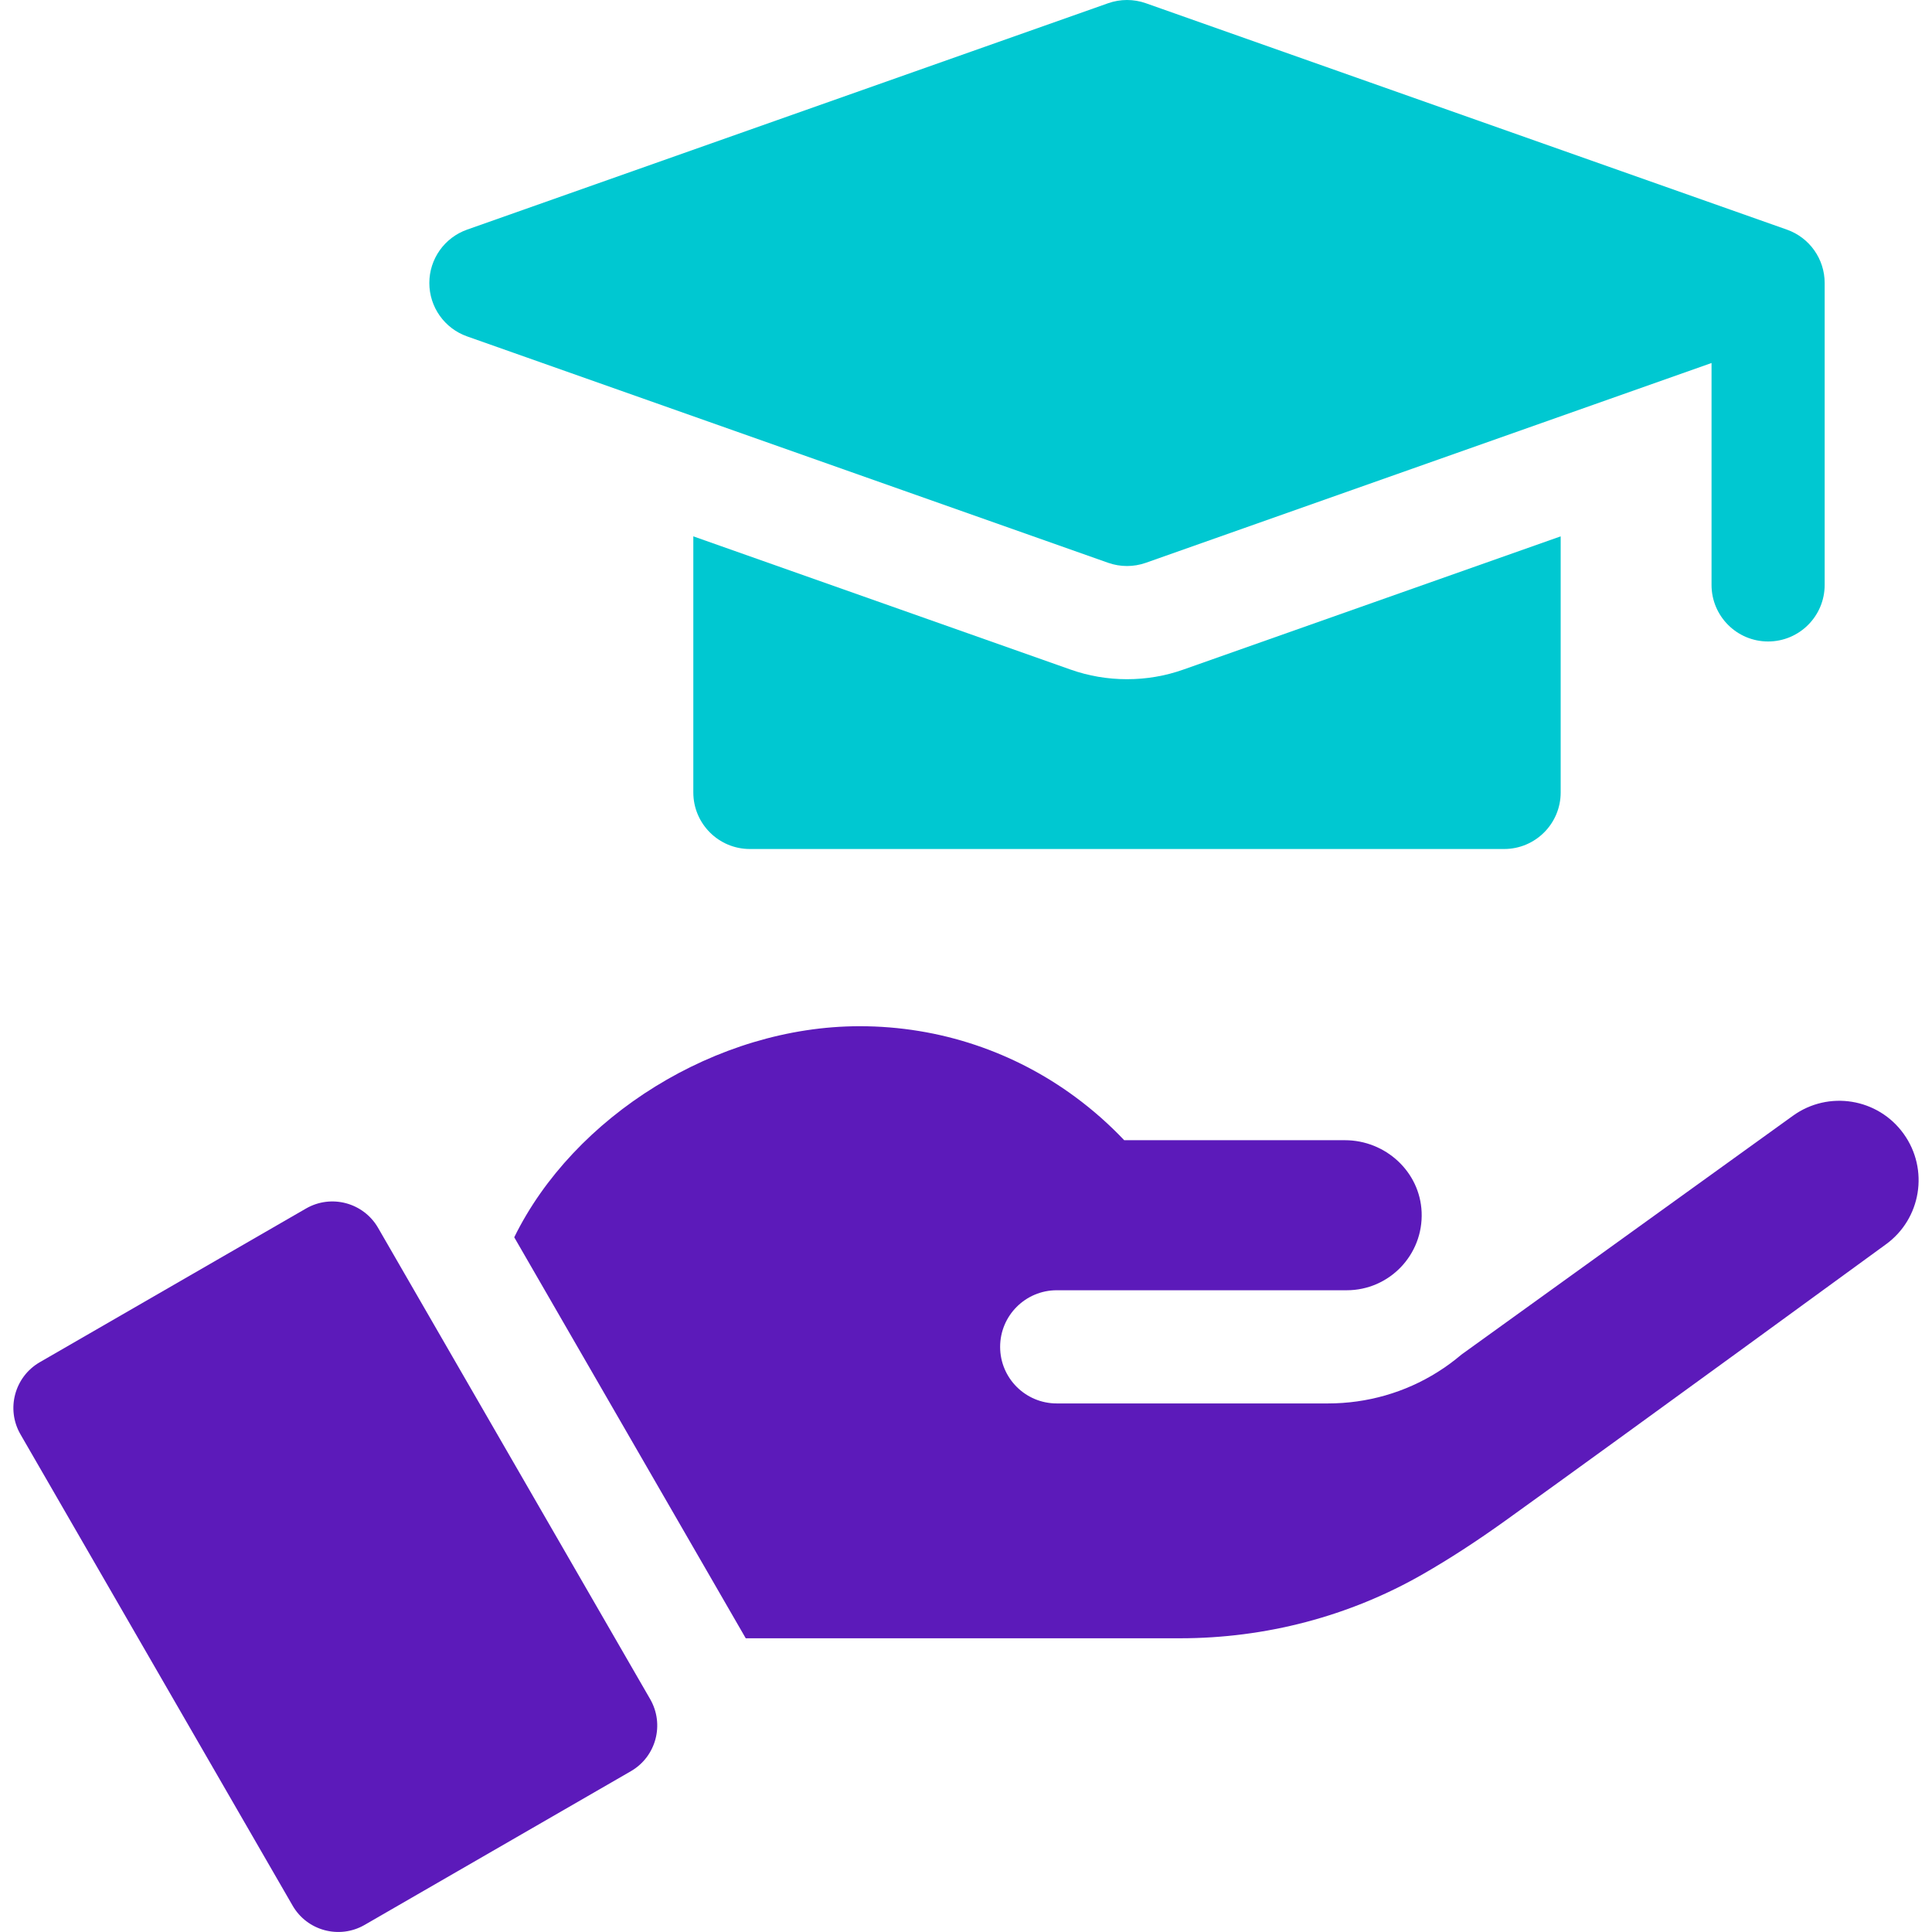 <svg width="36" height="36" viewBox="0 0 36 36" fill="none" xmlns="http://www.w3.org/2000/svg">
<g clip-path="url(#clip0_2179_14)">
<path d="M19.947 12.476L12.919 9.994V14.766C12.919 15.348 13.391 15.82 13.973 15.82H28.027C28.609 15.82 29.081 15.348 29.081 14.766V9.994L22.052 12.476C21.714 12.596 21.36 12.656 21 12.656C20.64 12.656 20.286 12.596 19.947 12.476Z" fill="#00C8D1"/>
<path d="M8.703 6.268L20.649 10.487C20.763 10.527 20.881 10.547 21 10.547C21.119 10.547 21.237 10.527 21.351 10.487L31.892 6.764V10.899C31.892 11.481 32.364 11.953 32.946 11.953C33.528 11.953 34 11.481 34 10.899V5.273C34 4.826 33.718 4.428 33.297 4.279L21.351 0.06C21.124 -0.02 20.876 -0.02 20.649 0.06L8.703 4.279C8.282 4.428 8 4.826 8 5.273C8 5.721 8.282 6.119 8.703 6.268Z" fill="#00C8D1"/>
<path d="M7.045 22.879C6.774 22.41 6.174 22.247 5.702 22.519L0.741 25.383C0.271 25.655 0.11 26.256 0.381 26.726L5.452 35.508C5.723 35.978 6.324 36.139 6.794 35.868L11.755 33.004C12.226 32.732 12.386 32.132 12.115 31.661L7.045 22.879Z" fill="#5C1ABA"/>
<path d="M35.471 21.126C34.994 20.463 34.07 20.313 33.408 20.791C31.398 22.238 27.539 25.019 27.233 25.24C27.091 25.36 26.943 25.469 26.788 25.566C26.182 25.947 25.478 26.151 24.743 26.151H19.691C19.109 26.151 18.636 25.68 18.636 25.097C18.636 24.513 19.11 24.042 19.691 24.042H25.094C25.888 24.042 26.523 23.381 26.49 22.586C26.459 21.831 25.815 21.246 25.06 21.246H20.948C20.669 20.952 20.364 20.682 20.037 20.441C18.913 19.611 17.523 19.122 16.019 19.122C13.345 19.122 10.685 20.806 9.582 23.055L13.896 30.527H21.989C23.578 30.527 25.143 30.12 26.52 29.328C26.998 29.054 27.509 28.724 28.063 28.326C30.385 26.658 35.132 23.193 35.135 23.191C35.799 22.714 35.949 21.789 35.471 21.126Z" fill="#5C1ABA"/>
</g>
<defs>
<clipPath id="clip0_2179_14">
<rect width="36" height="36" fill="white"/>
</clipPath>
</defs>
</svg>
